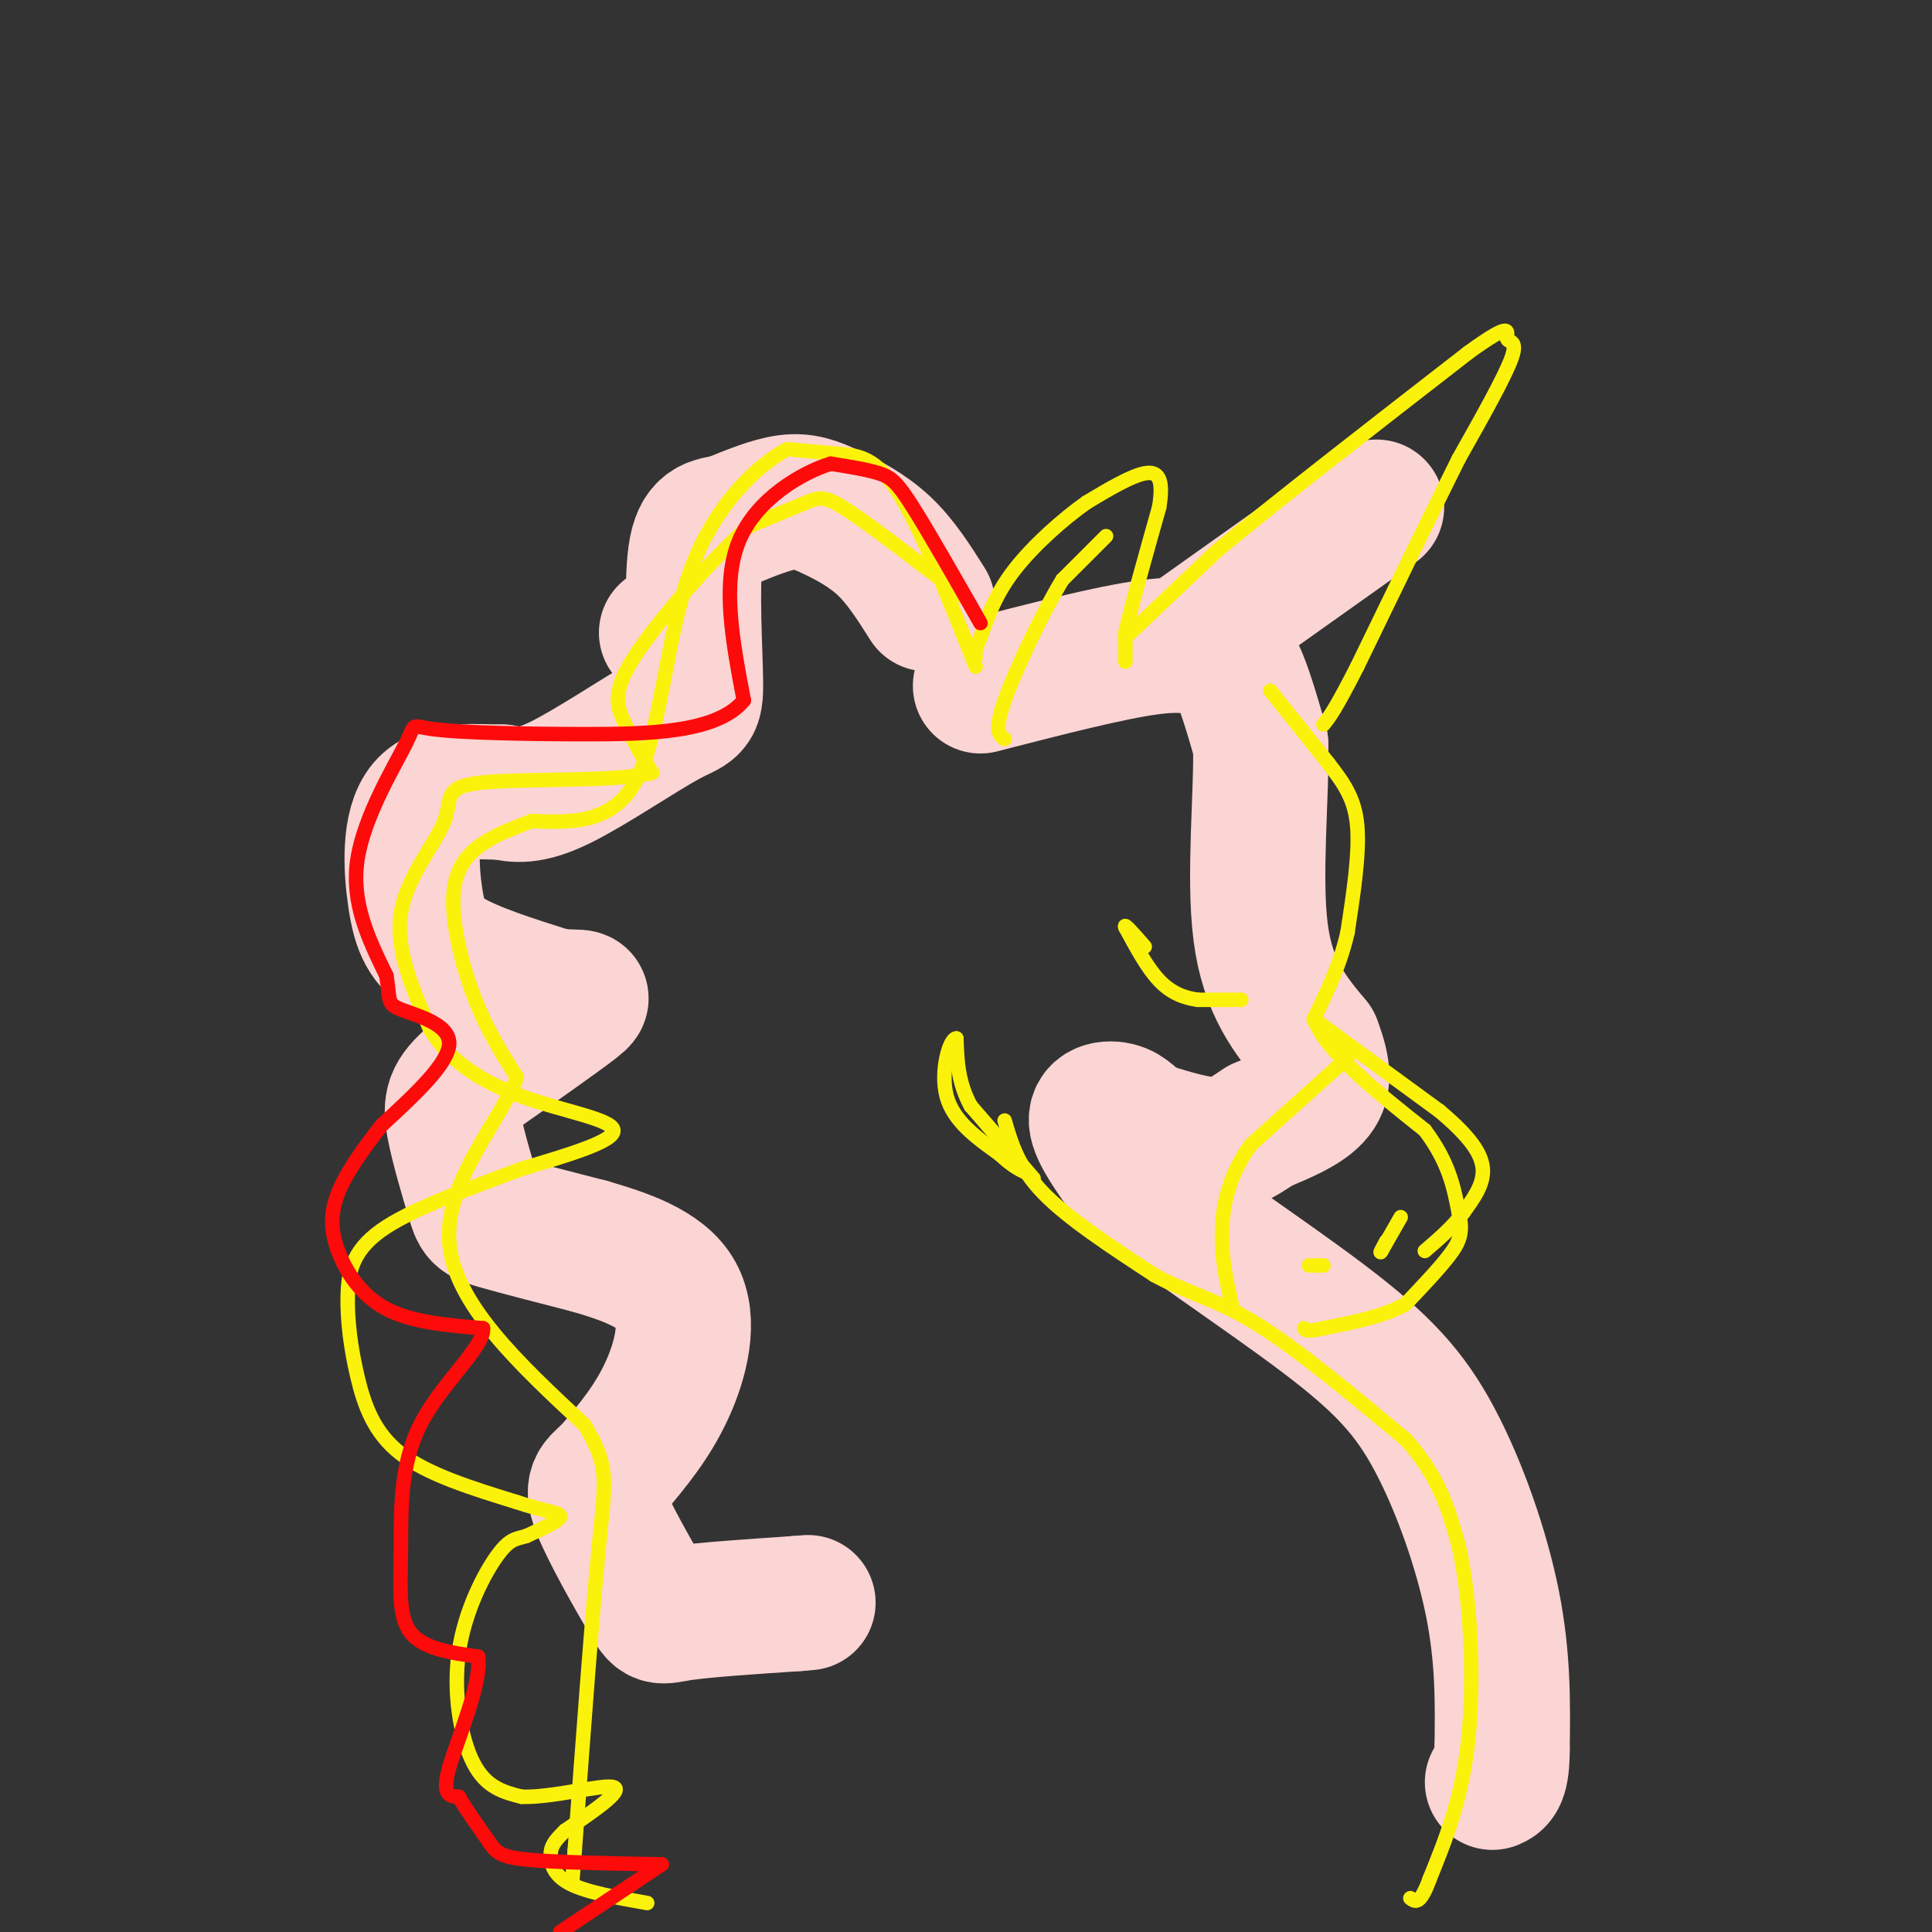 <svg viewBox='0 0 400 400' version='1.1' xmlns='http://www.w3.org/2000/svg' xmlns:xlink='http://www.w3.org/1999/xlink'><rect x="0" y="0" width="400" height="400" fill="#333333" stroke="none"/><g fill='none' stroke='rgb(251,212,212)' stroke-width='28' stroke-linecap='round' stroke-linejoin='round'><path d='M138,131c0.000,0.000 0.100,0.100 0.1,0.1'/><path d='M192,125c-2.756,-4.363 -5.512,-8.726 -9,-12c-3.488,-3.274 -7.708,-5.458 -11,-7c-3.292,-1.542 -5.655,-2.440 -9,-2c-3.345,0.440 -7.673,2.220 -12,4'/><path d='M151,108c-3.456,0.703 -6.094,0.459 -7,7c-0.906,6.541 -0.078,19.867 0,26c0.078,6.133 -0.594,5.074 -6,8c-5.406,2.926 -15.544,9.836 -22,13c-6.456,3.164 -9.228,2.582 -12,2'/><path d='M104,164c-5.314,0.003 -12.600,-0.989 -16,3c-3.400,3.989 -2.915,12.959 -2,19c0.915,6.041 2.262,9.155 7,12c4.738,2.845 12.869,5.423 21,8'/><path d='M114,206c5.311,1.022 8.089,-0.422 5,2c-3.089,2.422 -12.044,8.711 -21,15'/><path d='M98,223c-4.378,3.740 -4.823,5.590 -4,10c0.823,4.410 2.914,11.380 4,15c1.086,3.620 1.167,3.892 5,5c3.833,1.108 11.416,3.054 19,5'/><path d='M122,258c7.000,2.036 15.000,4.625 18,10c3.000,5.375 1.000,13.536 -2,20c-3.000,6.464 -7.000,11.232 -11,16'/><path d='M127,304c-2.952,3.190 -4.833,3.164 -3,8c1.833,4.836 7.378,14.533 10,19c2.622,4.467 2.321,3.705 7,3c4.679,-0.705 14.340,-1.352 24,-2'/><path d='M165,332c4.000,-0.333 2.000,-0.167 0,0'/><path d='M203,142c13.440,-3.464 26.881,-6.929 35,-8c8.119,-1.071 10.917,0.250 13,1c2.083,0.750 3.452,0.929 5,4c1.548,3.071 3.274,9.036 5,15'/><path d='M261,154c0.289,9.978 -1.489,27.422 0,39c1.489,11.578 6.244,17.289 11,23'/><path d='M272,216c2.200,5.756 2.200,8.644 0,11c-2.200,2.356 -6.600,4.178 -11,6'/><path d='M261,233c-3.089,1.956 -5.311,3.844 -9,4c-3.689,0.156 -8.844,-1.422 -14,-3'/><path d='M238,234c-3.143,-1.345 -4.000,-3.208 -6,-4c-2.000,-0.792 -5.143,-0.512 -5,2c0.143,2.512 3.571,7.256 7,12'/><path d='M234,244c8.933,7.356 27.766,19.745 40,29c12.234,9.255 17.871,15.376 23,25c5.129,9.624 9.751,22.750 12,34c2.249,11.250 2.124,20.625 2,30'/><path d='M311,362c0.000,6.167 -1.000,6.583 -2,7'/><path d='M247,132c0.000,0.000 38.000,-27.000 38,-27'/></g>
<g fill='none' stroke='rgb(251,242,11)' stroke-width='3' stroke-linecap='round' stroke-linejoin='round'><path d='M233,137c0.000,0.000 0.000,-6.000 0,-6'/><path d='M233,131c1.167,-5.333 4.083,-15.667 7,-26'/><path d='M240,105c0.956,-5.867 -0.156,-7.533 -3,-7c-2.844,0.533 -7.422,3.267 -12,6'/><path d='M225,104c-4.889,3.422 -11.111,8.978 -15,14c-3.889,5.022 -5.444,9.511 -7,14'/><path d='M203,132c-1.333,3.000 -1.167,3.500 -1,4'/><path d='M263,143c0.000,0.000 12.000,15.000 12,15'/><path d='M275,158c3.289,4.244 5.511,7.356 6,13c0.489,5.644 -0.756,13.822 -2,22'/><path d='M279,193c-1.500,6.667 -4.250,12.333 -7,18'/><path d='M272,211c2.667,6.833 12.833,14.917 23,23'/><path d='M295,234c5.000,6.667 6.000,11.833 7,17'/><path d='M302,251c1.044,4.200 0.156,6.200 -2,9c-2.156,2.800 -5.578,6.400 -9,10'/><path d='M291,270c-4.333,2.500 -10.667,3.750 -17,5'/><path d='M274,275c-3.500,0.833 -3.750,0.417 -4,0'/><path d='M272,211c0.000,0.000 26.000,19.000 26,19'/><path d='M298,230c6.222,5.222 8.778,8.778 9,12c0.222,3.222 -1.889,6.111 -4,9'/><path d='M303,251c-2.000,2.833 -5.000,5.417 -8,8'/><path d='M208,232c1.417,4.833 2.833,9.667 8,15c5.167,5.333 14.083,11.167 23,17'/><path d='M239,264c6.867,3.800 12.533,4.800 21,10c8.467,5.200 19.733,14.600 31,24'/><path d='M291,298c7.000,7.667 9.000,14.833 11,22'/><path d='M302,320c2.511,11.022 3.289,27.578 2,40c-1.289,12.422 -4.644,20.711 -8,29'/><path d='M296,389c-2.000,5.500 -3.000,4.750 -4,4'/><path d='M202,138c-5.667,-14.333 -11.333,-28.667 -16,-36c-4.667,-7.333 -8.333,-7.667 -12,-8c-3.667,-0.333 -7.333,-0.667 -11,-1'/><path d='M163,93c-5.833,3.048 -14.917,11.167 -20,25c-5.083,13.833 -6.167,33.381 -11,43c-4.833,9.619 -13.417,9.310 -22,9'/><path d='M110,170c-4.982,1.989 -6.439,2.461 -9,4c-2.561,1.539 -6.228,4.145 -7,10c-0.772,5.855 1.351,14.959 4,22c2.649,7.041 5.825,12.021 9,17'/><path d='M107,223c-2.956,8.511 -14.844,21.289 -14,34c0.844,12.711 14.422,25.356 28,38'/><path d='M121,295c5.244,8.667 4.356,11.333 3,25c-1.356,13.667 -3.178,38.333 -5,63'/><path d='M119,383c-0.833,10.500 -0.417,5.250 0,0'/><path d='M233,132c0.000,0.000 19.000,-18.000 19,-18'/><path d='M252,114c11.833,-9.833 31.917,-25.417 52,-41'/><path d='M304,73c9.667,-7.012 7.833,-4.042 8,-3c0.167,1.042 2.333,0.155 1,4c-1.333,3.845 -6.167,12.423 -11,21'/><path d='M302,95c-5.333,10.667 -13.167,26.833 -21,43'/><path d='M281,138c-4.667,9.167 -5.833,10.583 -7,12'/><path d='M257,207c0.000,0.000 -9.000,0.000 -9,0'/><path d='M248,207c-2.867,-0.400 -5.533,-1.400 -8,-4c-2.467,-2.600 -4.733,-6.800 -7,-11'/><path d='M233,192c-0.500,-1.167 1.750,1.417 4,4'/><path d='M279,219c0.000,0.000 -20.000,18.000 -20,18'/><path d='M259,237c-4.533,6.133 -5.867,12.467 -6,18c-0.133,5.533 0.933,10.267 2,15'/><path d='M290,252c0.000,0.000 -4.000,7.000 -4,7'/><path d='M286,259c-0.500,0.833 0.250,-0.583 1,-2'/><path d='M274,262c0.000,0.000 -3.000,0.000 -3,0'/><path d='M214,244c0.000,0.000 -13.000,-15.000 -13,-15'/><path d='M201,229c-2.667,-4.833 -2.833,-9.417 -3,-14'/><path d='M198,215c-1.400,-0.044 -3.400,6.844 -2,12c1.400,5.156 6.200,8.578 11,12'/><path d='M207,239c2.833,2.667 4.417,3.333 6,4'/><path d='M229,111c0.000,0.000 -9.000,9.000 -9,9'/><path d='M220,120c-4.067,6.600 -9.733,18.600 -12,25c-2.267,6.400 -1.133,7.200 0,8'/><path d='M200,124c-9.400,-7.267 -18.800,-14.533 -24,-18c-5.200,-3.467 -6.200,-3.133 -9,-2c-2.800,1.133 -7.400,3.067 -12,5'/><path d='M155,109c-6.810,5.952 -17.833,18.333 -23,26c-5.167,7.667 -4.476,10.619 -3,14c1.476,3.381 3.738,7.190 6,11'/><path d='M135,160c-6.676,1.896 -26.367,1.137 -35,2c-8.633,0.863 -6.209,3.348 -8,8c-1.791,4.652 -7.797,11.472 -9,19c-1.203,7.528 2.399,15.764 6,24'/><path d='M89,213c3.869,6.560 10.542,10.958 19,14c8.458,3.042 18.702,4.726 19,7c0.298,2.274 -9.351,5.137 -19,8'/><path d='M108,242c-8.781,3.322 -21.234,7.628 -28,12c-6.766,4.372 -7.844,8.811 -8,14c-0.156,5.189 0.612,11.128 2,17c1.388,5.872 3.397,11.678 9,16c5.603,4.322 14.802,7.161 24,10'/><path d='M107,311c6.044,2.044 9.156,2.156 9,3c-0.156,0.844 -3.578,2.422 -7,4'/><path d='M109,318c-1.941,0.657 -3.293,0.300 -6,4c-2.707,3.700 -6.767,11.458 -8,20c-1.233,8.542 0.362,17.869 3,23c2.638,5.131 6.319,6.065 10,7'/><path d='M108,372c6.222,0.244 16.778,-2.644 19,-2c2.222,0.644 -3.889,4.822 -10,9'/><path d='M117,379c-2.274,2.214 -2.958,3.250 -3,5c-0.042,1.750 0.560,4.214 4,6c3.440,1.786 9.720,2.893 16,4'/></g>
<g fill='none' stroke='rgb(253,10,10)' stroke-width='3' stroke-linecap='round' stroke-linejoin='round'><path d='M203,129c-5.356,-9.400 -10.711,-18.800 -14,-24c-3.289,-5.200 -4.511,-6.200 -7,-7c-2.489,-0.800 -6.244,-1.400 -10,-2'/><path d='M172,96c-5.822,1.778 -15.378,7.222 -19,16c-3.622,8.778 -1.311,20.889 1,33'/><path d='M154,145c-5.488,6.718 -19.708,7.013 -33,7c-13.292,-0.013 -25.656,-0.333 -31,-1c-5.344,-0.667 -3.670,-1.679 -6,3c-2.330,4.679 -8.666,15.051 -10,24c-1.334,8.949 2.333,16.474 6,24'/><path d='M80,202c0.845,5.083 -0.042,5.792 3,7c3.042,1.208 10.012,2.917 10,7c-0.012,4.083 -7.006,10.542 -14,17'/><path d='M79,233c-4.108,5.252 -7.380,9.882 -9,14c-1.620,4.118 -1.590,7.724 0,12c1.590,4.276 4.740,9.222 10,12c5.260,2.778 12.630,3.389 20,4'/><path d='M100,275c0.380,3.828 -8.671,11.397 -13,20c-4.329,8.603 -3.935,18.239 -4,26c-0.065,7.761 -0.590,13.646 2,17c2.590,3.354 8.295,4.177 14,5'/><path d='M99,343c0.756,5.622 -4.356,17.178 -6,23c-1.644,5.822 0.178,5.911 2,6'/><path d='M95,372c1.524,2.738 4.333,6.583 6,9c1.667,2.417 2.190,3.405 8,4c5.810,0.595 16.905,0.798 28,1'/><path d='M137,386c0.000,0.000 -21.000,14.000 -21,14'/></g>
</svg>